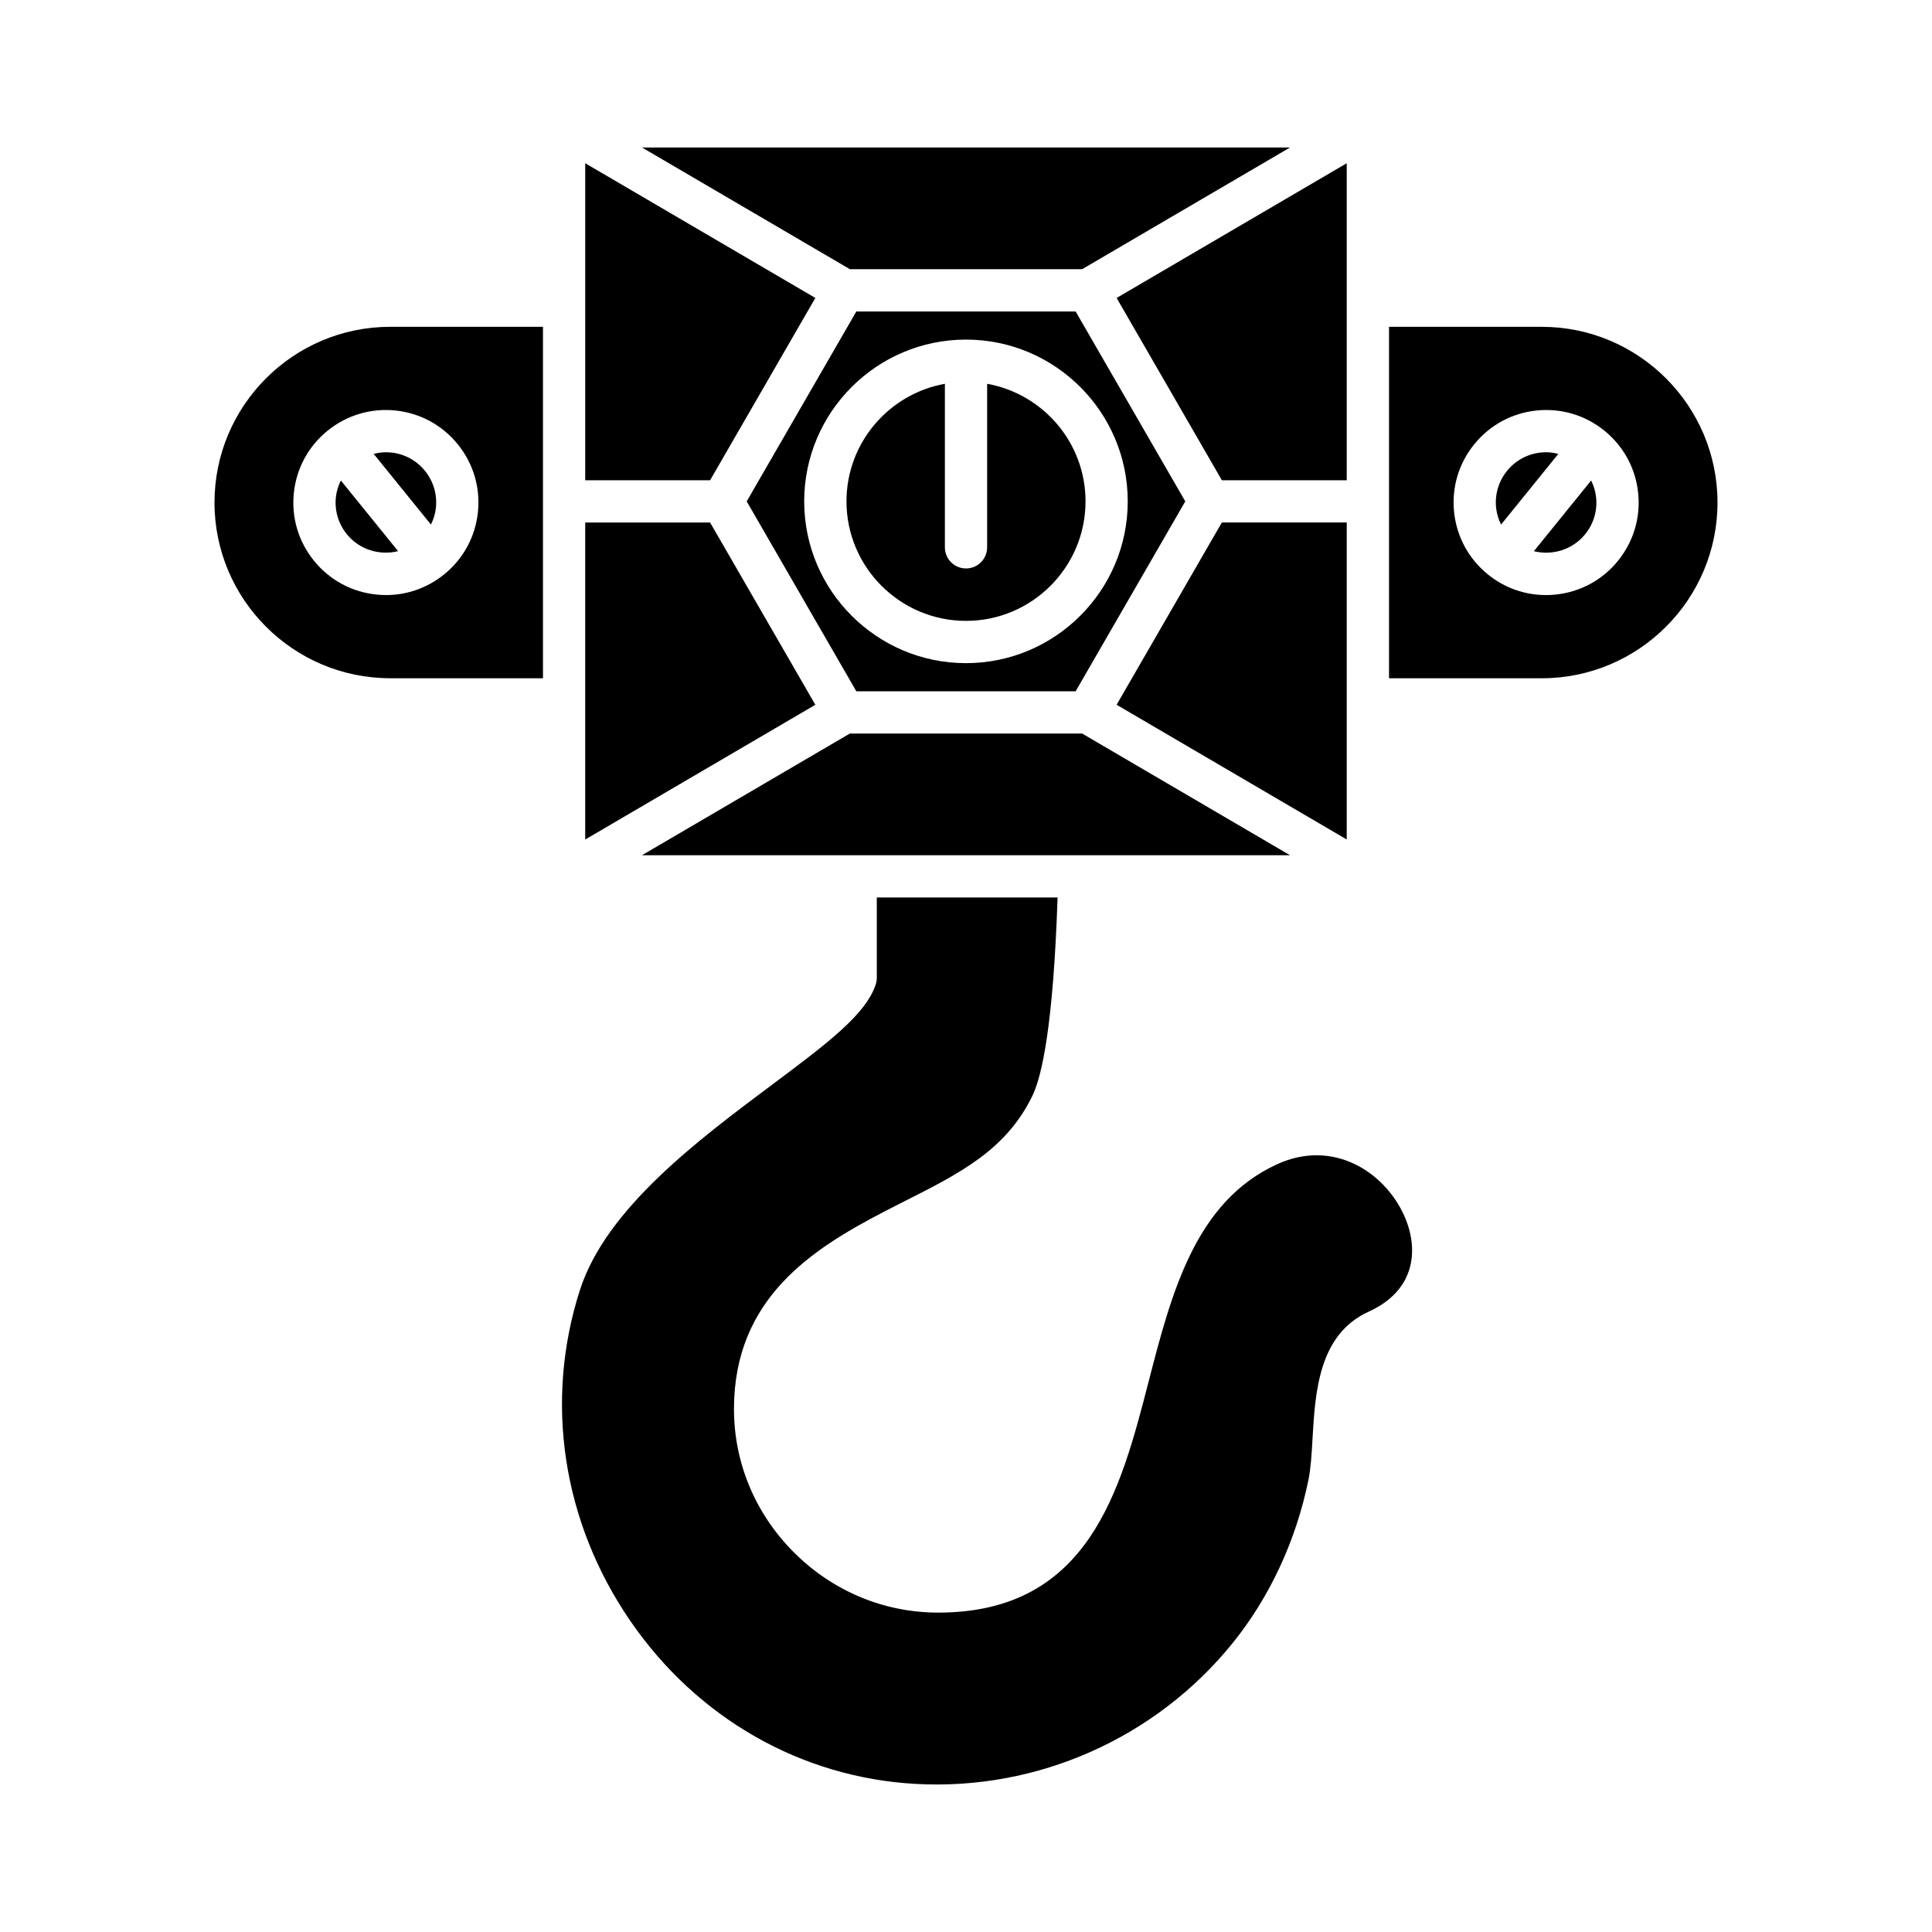 <?xml version="1.0" encoding="UTF-8"?>
<!-- Uploaded to: ICON Repo, www.iconrepo.com, Generator: ICON Repo Mixer Tools -->
<svg fill="#000000" width="800px" height="800px" version="1.1" viewBox="144 144 512 512" xmlns="http://www.w3.org/2000/svg">
 <g>
  <path d="m369.23 215.34h61.543l55.09-32.25h-171.72z"/>
  <path d="m299.09 271.27h33.094l27.891-48.312-60.984-35.699z"/>
  <path d="m299.09 366.48 60.984-35.703-27.891-48.309h-33.094z"/>
  <path d="m516.07 466.04c-5.262-11.566-18.809-20.242-33.547-13.539-21.805 9.918-28.078 34.215-34.148 57.711-7.398 28.66-15.789 61.145-55.73 61.145-14.41 0-28.023-5.695-38.332-16.043-10.242-10.285-15.855-23.816-15.801-38.113 0.105-29.008 20.492-42.051 39.594-51.996 2.012-1.051 4.019-2.062 6.012-3.07 14.266-7.215 26.586-13.445 33.504-27.793 2.441-5.062 5.508-18.348 6.648-52.504h-47.91v21.27c0 0.57-0.086 1.137-0.258 1.68-2.519 8.008-13.023 15.855-27.562 26.723-19.562 14.621-43.91 32.816-50.836 54.301-9.527 29.57-4.656 61.566 13.359 87.785 17.703 25.762 45.273 41.492 75.633 43.16 32.289 1.797 63.672-12.188 83.98-37.34 9.836-12.188 16.777-27.133 20.074-43.219 0.625-3.062 0.852-6.93 1.086-11.02 0.715-12.266 1.602-27.535 14.859-33.562 12.832-5.844 13.258-17.039 9.375-25.574z"/>
  <path d="m485.86 370.64-55.09-32.25h-61.543l-55.09 32.25z"/>
  <path d="m500.9 282.46h-33.094l-27.891 48.309 60.984 35.703z"/>
  <path d="m500.9 187.26-60.984 35.699 27.891 48.312h33.094z"/>
  <path d="m405.6 245.71v43.336c0 3.09-2.508 5.598-5.598 5.598s-5.598-2.508-5.598-5.598v-43.336c-14.801 2.656-26.078 15.598-26.078 31.152 0 17.465 14.211 31.676 31.676 31.676s31.676-14.211 31.676-31.676c0-15.555-11.277-28.5-26.078-31.152z"/>
  <path d="m458.11 276.87-29.055-50.328h-58.117l-29.055 50.328 29.055 50.328h58.117zm-100.99 0c0-23.641 19.23-42.875 42.871-42.875s42.871 19.234 42.871 42.875c0 23.641-19.23 42.871-42.871 42.871-23.637 0-42.871-19.23-42.871-42.871z"/>
  <path d="m553.76 263.85c-0.469 0-0.941 0.023-1.414 0.074-3.539 0.371-6.723 2.098-8.965 4.863-2.238 2.766-3.269 6.242-2.898 9.777 0.164 1.578 0.637 3.066 1.316 4.453l15.172-18.727c-1.047-0.262-2.117-0.441-3.211-0.441z"/>
  <path d="m565.67 271.34-15.172 18.727c4.867 1.211 10.223-0.348 13.59-4.496 2.238-2.766 3.269-6.242 2.898-9.777-0.164-1.578-0.641-3.066-1.316-4.453z"/>
  <path d="m552.59 230.61h-40.484v93.137h40.484c25.676 0 46.566-20.891 46.566-46.566 0-25.68-20.891-46.57-46.566-46.57zm20.199 62.004c-4.121 5.09-9.98 8.27-16.496 8.949-0.867 0.094-1.738 0.137-2.602 0.137-5.598 0-10.984-1.898-15.387-5.473-5.09-4.121-8.27-9.98-8.953-16.492-0.684-6.516 1.211-12.906 5.336-17.992 4.121-5.09 9.98-8.27 16.496-8.953 6.527-0.676 12.902 1.219 17.992 5.34s8.27 9.98 8.953 16.492c0.68 6.512-1.215 12.902-5.34 17.992z"/>
  <path d="m259.52 278.56c0.371-3.535-0.66-7.012-2.898-9.777-2.242-2.762-5.426-4.492-8.965-4.863-1.582-0.172-3.137-0.016-4.633 0.359l15.18 18.734c0.68-1.383 1.152-2.871 1.316-4.453z"/>
  <path d="m249.5 290.06-15.172-18.723c-0.676 1.387-1.152 2.875-1.316 4.453-0.371 3.535 0.66 7.012 2.898 9.777 3.367 4.148 8.719 5.707 13.59 4.492z"/>
  <path d="m247.41 323.74h40.484v-93.133h-40.484c-25.676 0-46.566 20.891-46.566 46.566-0.004 25.676 20.887 46.566 46.566 46.566zm-25.535-49.121c0.684-6.512 3.863-12.371 8.953-16.492 5.086-4.117 11.473-6.012 17.992-5.34 6.512 0.684 12.375 3.863 16.496 8.953 4.125 5.09 6.019 11.48 5.336 17.992s-3.863 12.371-8.953 16.492c-4.406 3.57-9.793 5.473-15.387 5.473-0.863 0-1.73-0.043-2.602-0.137-6.516-0.68-12.375-3.859-16.496-8.949-4.129-5.09-6.023-11.48-5.34-17.992z"/>
 </g>
</svg>